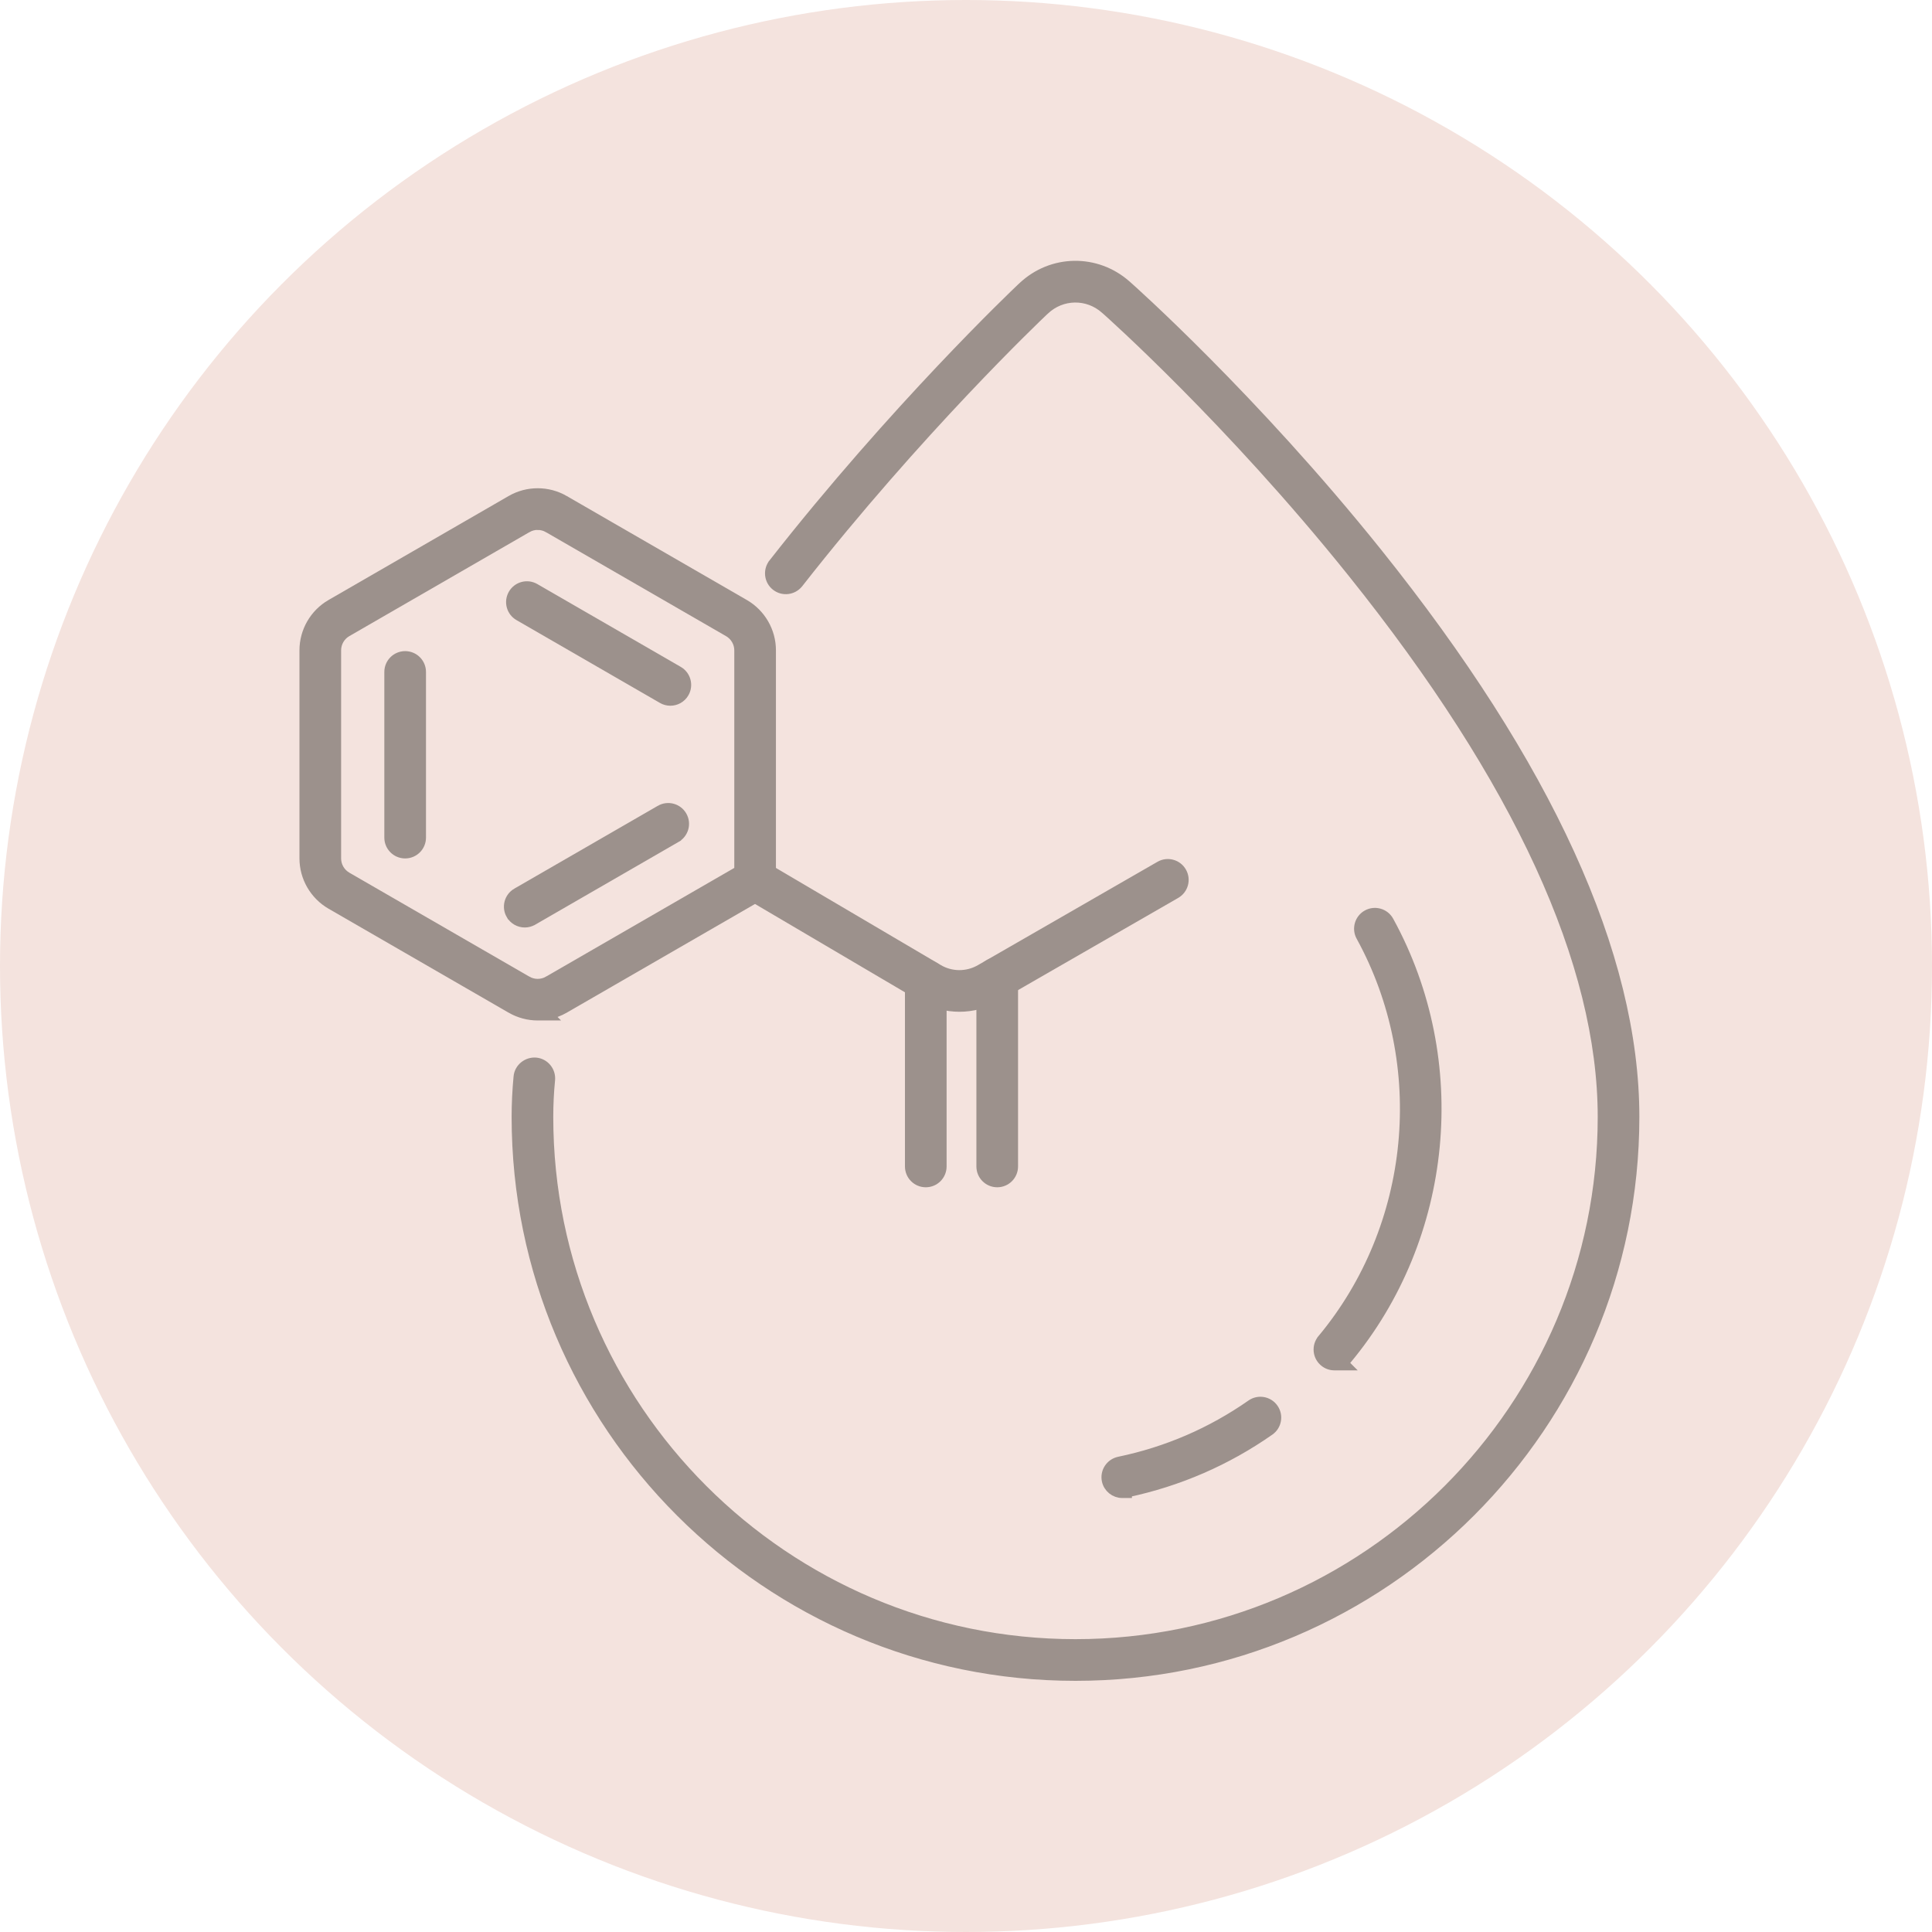 <svg xmlns="http://www.w3.org/2000/svg" fill="none" viewBox="0 0 200 200" height="200" width="200">
<circle fill="#F4E3DE" r="100" cy="100" cx="100"></circle>
<path stroke="#9C918C" fill="#9C918C" d="M53.663 111.469L53.663 111.47C53.532 112.861 53.463 114.26 53.463 115.623C53.463 147.538 79.421 173.5 111.333 173.5C143.244 173.5 169.206 147.534 169.206 115.623C169.206 98.851 160.196 79.187 142.563 57.191L142.563 57.191C129.692 41.139 116.905 29.784 116.766 29.66L116.765 29.66L116.607 29.521C116.607 29.521 116.607 29.52 116.606 29.52C113.501 26.764 108.883 26.836 105.87 29.686C105.869 29.686 105.869 29.687 105.868 29.687L105.712 29.832L105.709 29.835C105.172 30.341 92.617 42.287 80.045 58.332L80.045 58.333C79.484 59.051 79.608 60.095 80.329 60.658C81.049 61.22 82.083 61.092 82.651 60.377L82.654 60.374C95.065 44.531 107.449 32.744 107.979 32.244C107.979 32.244 107.98 32.244 107.98 32.243L108.137 32.097L108.141 32.094C109.903 30.428 112.597 30.388 114.407 31.998L114.408 31.999L114.572 32.144L114.573 32.145L114.573 32.145L114.574 32.146L114.577 32.148L114.586 32.156L114.618 32.185C114.645 32.209 114.685 32.245 114.735 32.29C114.837 32.381 114.984 32.514 115.174 32.687C115.555 33.034 116.106 33.541 116.803 34.196C118.199 35.506 120.182 37.409 122.557 39.803C127.309 44.593 133.633 51.348 139.981 59.265C157.224 80.775 165.895 99.73 165.895 115.623C165.895 145.708 141.414 170.185 111.333 170.185C81.251 170.185 56.774 145.708 56.774 115.623C56.774 114.365 56.834 113.073 56.962 111.79L56.962 111.786C57.044 110.881 56.383 110.068 55.471 109.981L55.471 109.981L55.463 109.98C54.592 109.91 53.751 110.545 53.663 111.469Z"></path>
<path stroke="#9C918C" fill="#9C918C" d="M116.177 154.574H116.677V154.503C122.007 153.374 126.968 151.222 131.423 148.105C132.173 147.583 132.36 146.552 131.832 145.8C131.314 145.054 130.279 144.864 129.527 145.392C125.397 148.28 120.791 150.268 115.843 151.296L115.843 151.296L115.84 151.297C114.951 151.487 114.372 152.36 114.558 153.256L114.558 153.257C114.721 154.035 115.407 154.574 116.177 154.574Z"></path>
<path stroke="#9C918C" fill="#9C918C" d="M138.135 141.359H139.342L139.056 141.073C139.184 140.987 139.302 140.881 139.405 140.757L139.405 140.757C149.973 128.072 151.732 109.822 143.782 95.343C143.346 94.546 142.339 94.248 141.534 94.688L141.532 94.689C140.733 95.129 140.438 96.136 140.879 96.938C148.179 110.235 146.565 126.996 136.865 138.642L136.865 138.643C136.284 139.343 136.373 140.386 137.075 140.971C137.384 141.235 137.763 141.359 138.135 141.359Z"></path>
<path stroke="#9C918C" fill="#9C918C" d="M55.666 105.139H56.875L56.761 105.025C57.336 104.909 57.897 104.7 58.418 104.399L58.418 104.399L79.575 92.184L79.825 92.039V91.751V67.32C79.825 65.358 78.768 63.532 77.07 62.549L77.07 62.549L58.418 51.779L58.418 51.778C56.72 50.8 54.61 50.795 52.907 51.779L34.252 62.549L34.251 62.549C32.553 63.532 31.5 65.359 31.5 67.32V88.861C31.5 90.824 32.558 92.65 34.255 93.632L34.255 93.632L52.911 104.403L52.912 104.404C53.764 104.892 54.713 105.139 55.666 105.139ZM55.658 54.354L55.659 54.358C56.04 54.358 56.421 54.457 56.758 54.652L56.759 54.652L75.413 65.422C75.413 65.422 75.413 65.422 75.413 65.422C76.093 65.816 76.514 66.545 76.514 67.328V90.135L56.759 101.541L56.758 101.541C56.085 101.93 55.241 101.931 54.563 101.541C54.563 101.541 54.562 101.541 54.562 101.541L35.912 90.771C35.233 90.377 34.812 89.648 34.812 88.865V67.324C34.812 66.54 35.234 65.808 35.911 65.419L35.911 65.419L54.565 54.649C54.566 54.649 54.566 54.649 54.566 54.649C54.906 54.454 55.281 54.355 55.658 54.354Z"></path>
<path stroke="#9C918C" fill="#9C918C" d="M40.286 86.71C40.286 87.624 41.027 88.365 41.942 88.365C42.857 88.365 43.598 87.624 43.598 86.71V69.559C43.598 68.644 42.857 67.904 41.942 67.904C41.027 67.904 40.286 68.644 40.286 69.559V86.71Z"></path>
<path stroke="#9C918C" fill="#9C918C" d="M52.888 94.686L52.889 94.686C53.199 95.219 53.755 95.513 54.325 95.513H54.328C54.608 95.513 54.892 95.441 55.154 95.289C55.154 95.289 55.154 95.289 55.155 95.289L70.003 86.717L70.003 86.716C70.792 86.259 71.066 85.247 70.607 84.455C70.15 83.666 69.142 83.394 68.347 83.85L68.347 83.851L53.493 92.424L53.492 92.424C52.703 92.882 52.43 93.894 52.888 94.686Z"></path>
<path stroke="#9C918C" fill="#9C918C" d="M55.373 60.895L55.373 60.895C54.578 60.438 53.57 60.71 53.113 61.5C52.656 62.289 52.922 63.303 53.718 63.761C53.718 63.761 53.718 63.761 53.718 63.761L68.566 72.333C68.566 72.333 68.566 72.334 68.567 72.334C68.828 72.486 69.112 72.557 69.392 72.557C69.963 72.557 70.522 72.265 70.829 71.729C71.286 70.938 71.013 69.926 70.224 69.469L70.223 69.469L55.373 60.895Z"></path>
<path stroke="#9C918C" fill="#9C918C" d="M79.016 89.659L79.016 89.659L79.015 89.658C78.228 89.196 77.215 89.456 76.751 90.245C76.283 91.031 76.545 92.049 77.334 92.513C77.335 92.513 77.335 92.513 77.335 92.513L95.457 103.188C96.646 103.888 97.981 104.238 99.319 104.238H99.323C100.633 104.238 101.943 103.9 103.116 103.224L121.718 92.519C121.718 92.519 121.718 92.519 121.718 92.519C122.511 92.062 122.785 91.05 122.328 90.259C121.875 89.463 120.853 89.191 120.066 89.649C120.066 89.649 120.065 89.65 120.065 89.65L101.466 100.354C101.466 100.354 101.466 100.354 101.466 100.354C100.118 101.125 98.463 101.116 97.14 100.335L97.14 100.334L79.016 89.659Z"></path>
<path stroke="#9C918C" fill="#9C918C" d="M94.181 120.751C94.181 121.666 94.921 122.407 95.836 122.407C96.751 122.407 97.492 121.666 97.492 120.751V101.506C97.492 100.591 96.751 99.85 95.836 99.85C94.921 99.85 94.181 100.591 94.181 101.506V120.751Z"></path>
<path stroke="#9C918C" fill="#9C918C" d="M101.576 120.751C101.576 121.666 102.317 122.407 103.232 122.407C104.147 122.407 104.888 121.666 104.888 120.751V101.252C104.888 100.337 104.147 99.596 103.232 99.596C102.317 99.596 101.576 100.337 101.576 101.252V120.751Z"></path>
</svg>
